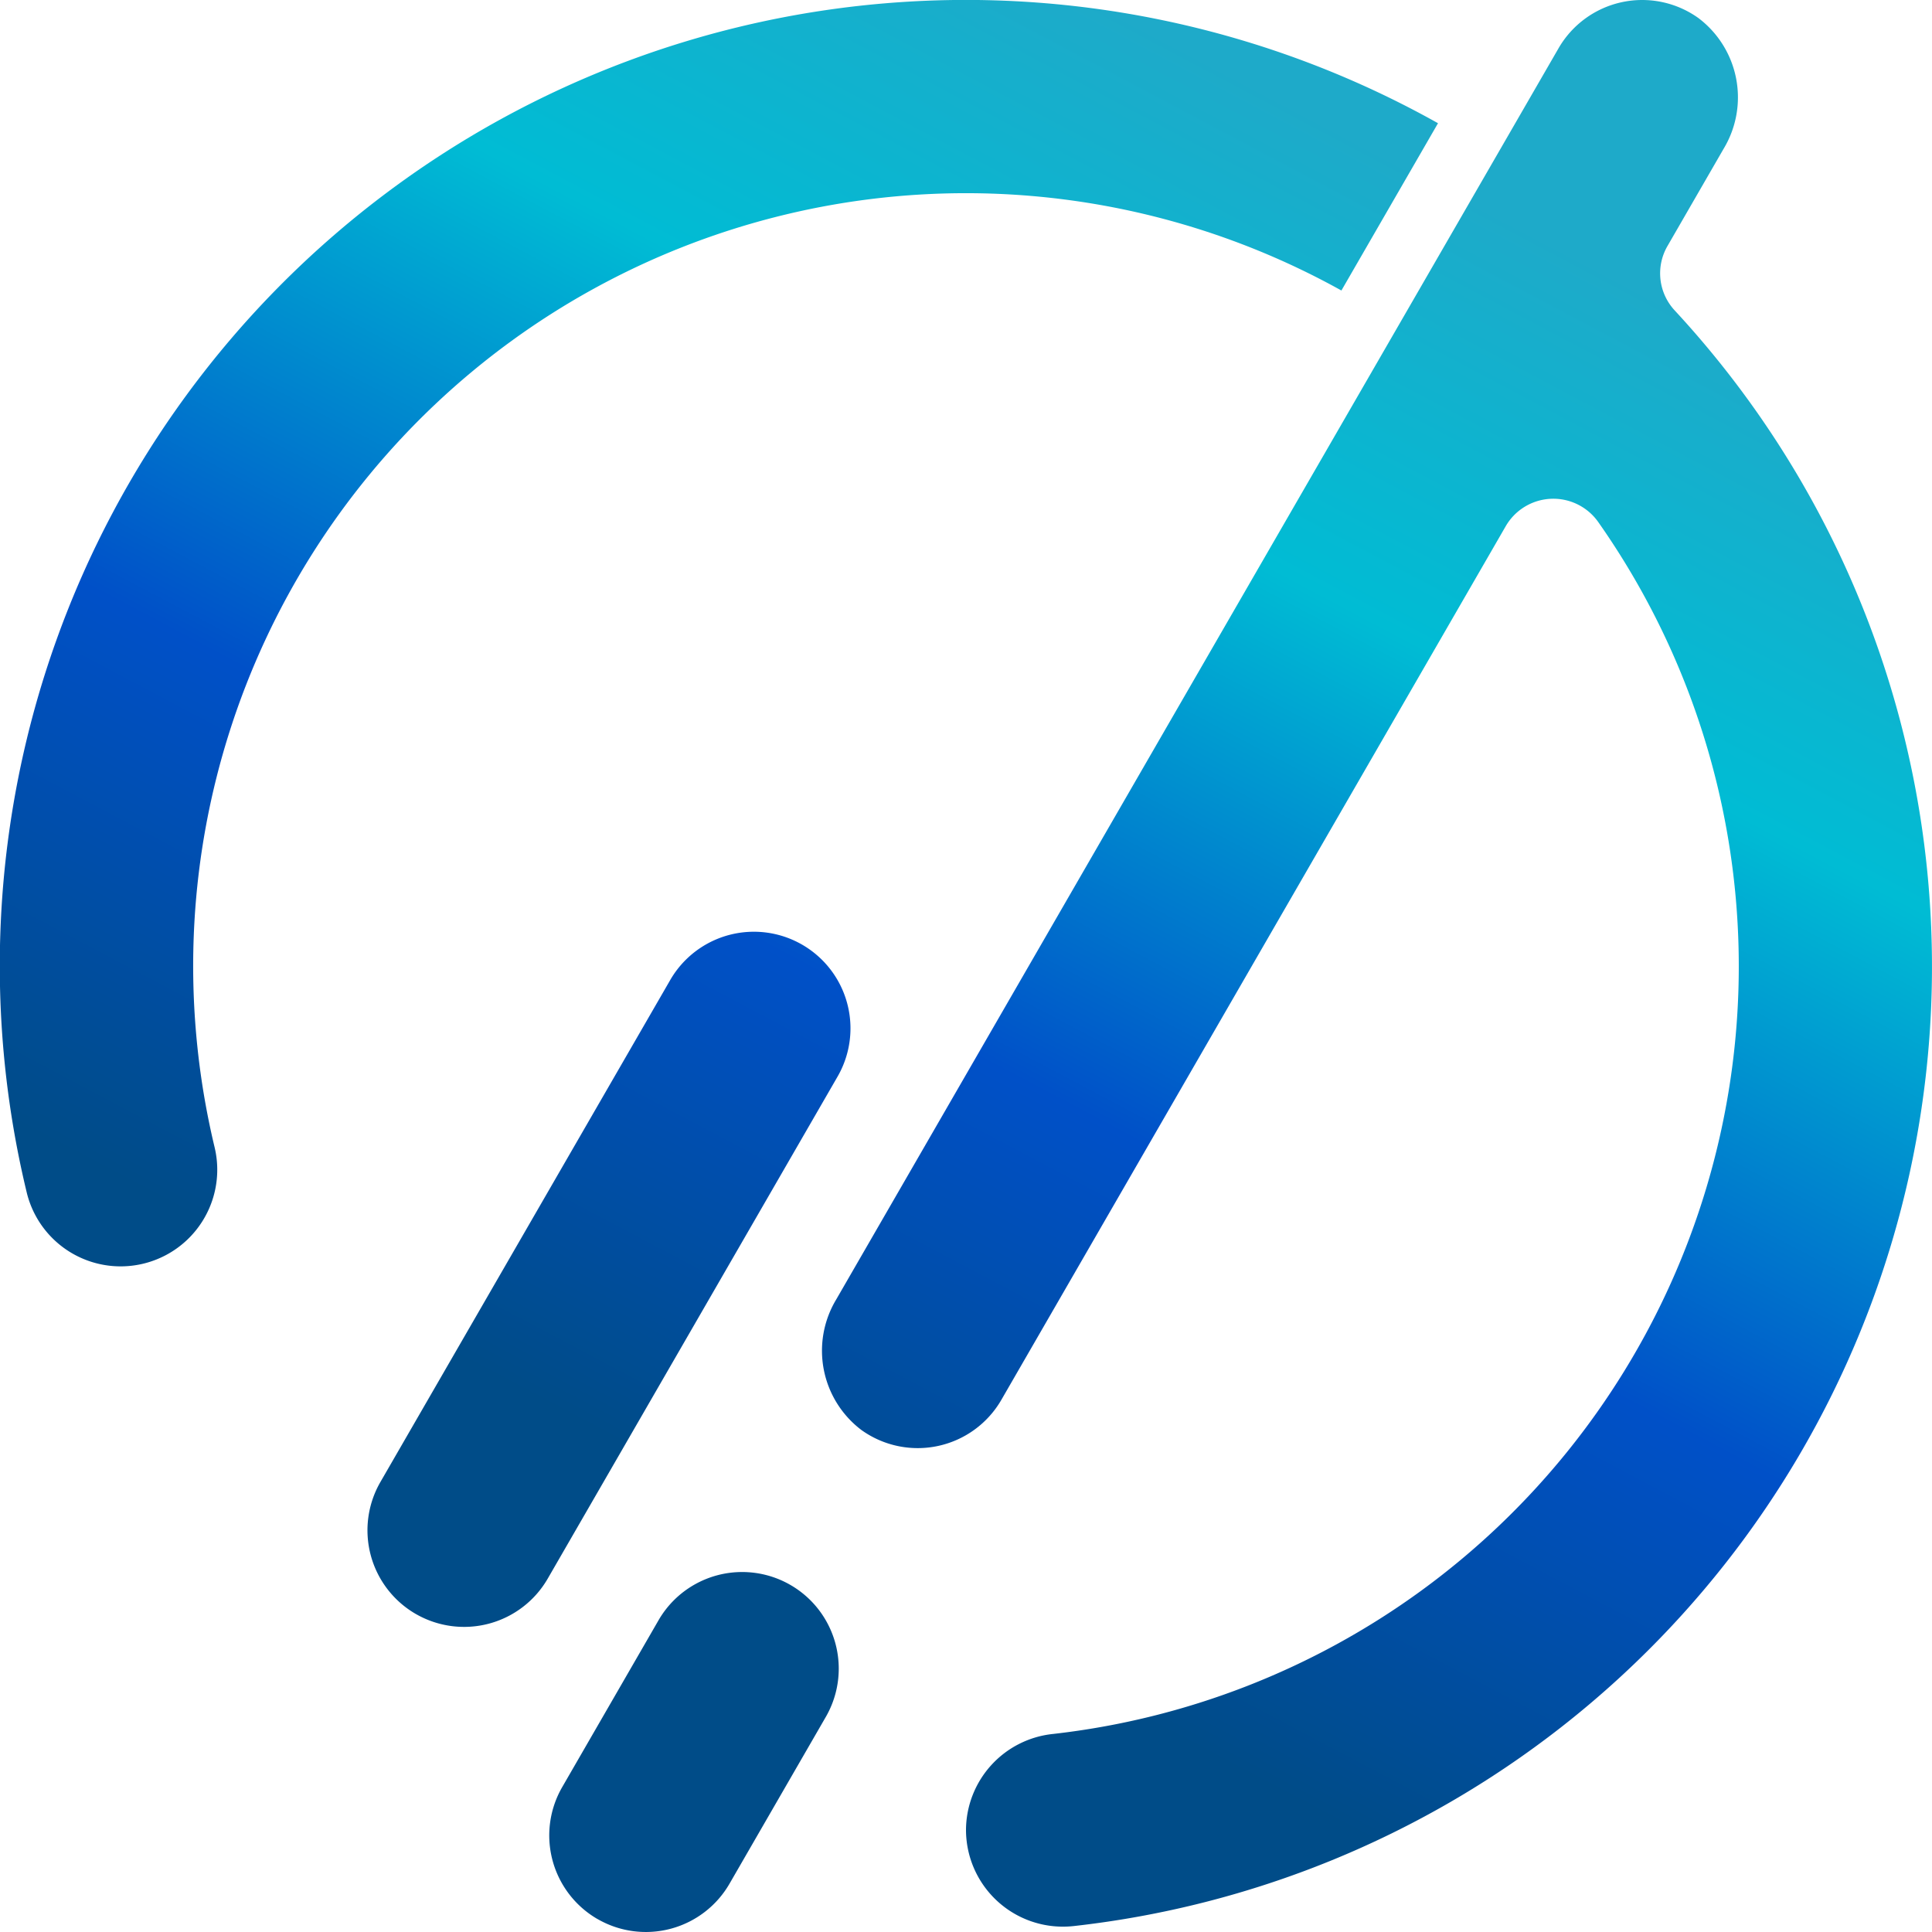 <svg xmlns="http://www.w3.org/2000/svg" xmlns:xlink="http://www.w3.org/1999/xlink" width="100" height="100" viewBox="0 0 100 100">
  <defs>
    <linearGradient id="linear-gradient" x1="0.73" y1="0.09" x2="0.37" y2="0.77" gradientUnits="objectBoundingBox">
      <stop offset="0" stop-color="#1eaac9"/>
      <stop offset="0.28" stop-color="#00bcd4"/>
      <stop offset="0.661" stop-color="#0050c8"/>
      <stop offset="1" stop-color="#004c88"/>
    </linearGradient>
    <clipPath id="clip-icon-conservative-strategy">
      <rect width="100" height="100"/>
    </clipPath>
  </defs>
  <g id="icon-conservative-strategy" clip-path="url(#clip-icon-conservative-strategy)">
    <path id="Union_32" data-name="Union 32" d="M30.925,99.329A5,5,0,0,1,29.1,92.5l5-8.661a5,5,0,0,1,8.66,5l-5,8.66a5,5,0,0,1-6.83,1.831ZM50,94.72a5.019,5.019,0,0,1,4.5-4.97A39.985,39.985,0,0,0,82.71,27a2.845,2.845,0,0,0-4.779.245l-26.1,45.209a5,5,0,0,1-7.243,1.564,5.145,5.145,0,0,1-1.31-6.75L80.669,2.5A5,5,0,0,1,87.913.937a5.144,5.144,0,0,1,1.309,6.75l-2.907,5.036a2.82,2.82,0,0,0,.347,3.323A49.97,49.97,0,0,1,55.591,99.691a5.138,5.138,0,0,1-.569.032A5.014,5.014,0,0,1,50,94.72ZM21.52,83.538a5,5,0,0,1-1.83-6.83l15-25.981a5,5,0,0,1,8.661,5l-15,25.981a5,5,0,0,1-6.83,1.83ZM1.378,61.7A50,50,0,0,1,74.431,6.378l-5,8.659A40,40,0,0,0,10.063,47.723,40.26,40.26,0,0,0,11.11,59.392,5,5,0,1,1,1.378,61.7Z" transform="translate(0 0)" stroke="rgba(0,0,0,0)" stroke-miterlimit="10" stroke-width="1" fill="url(#linear-gradient)"/>
  </g>
</svg>

